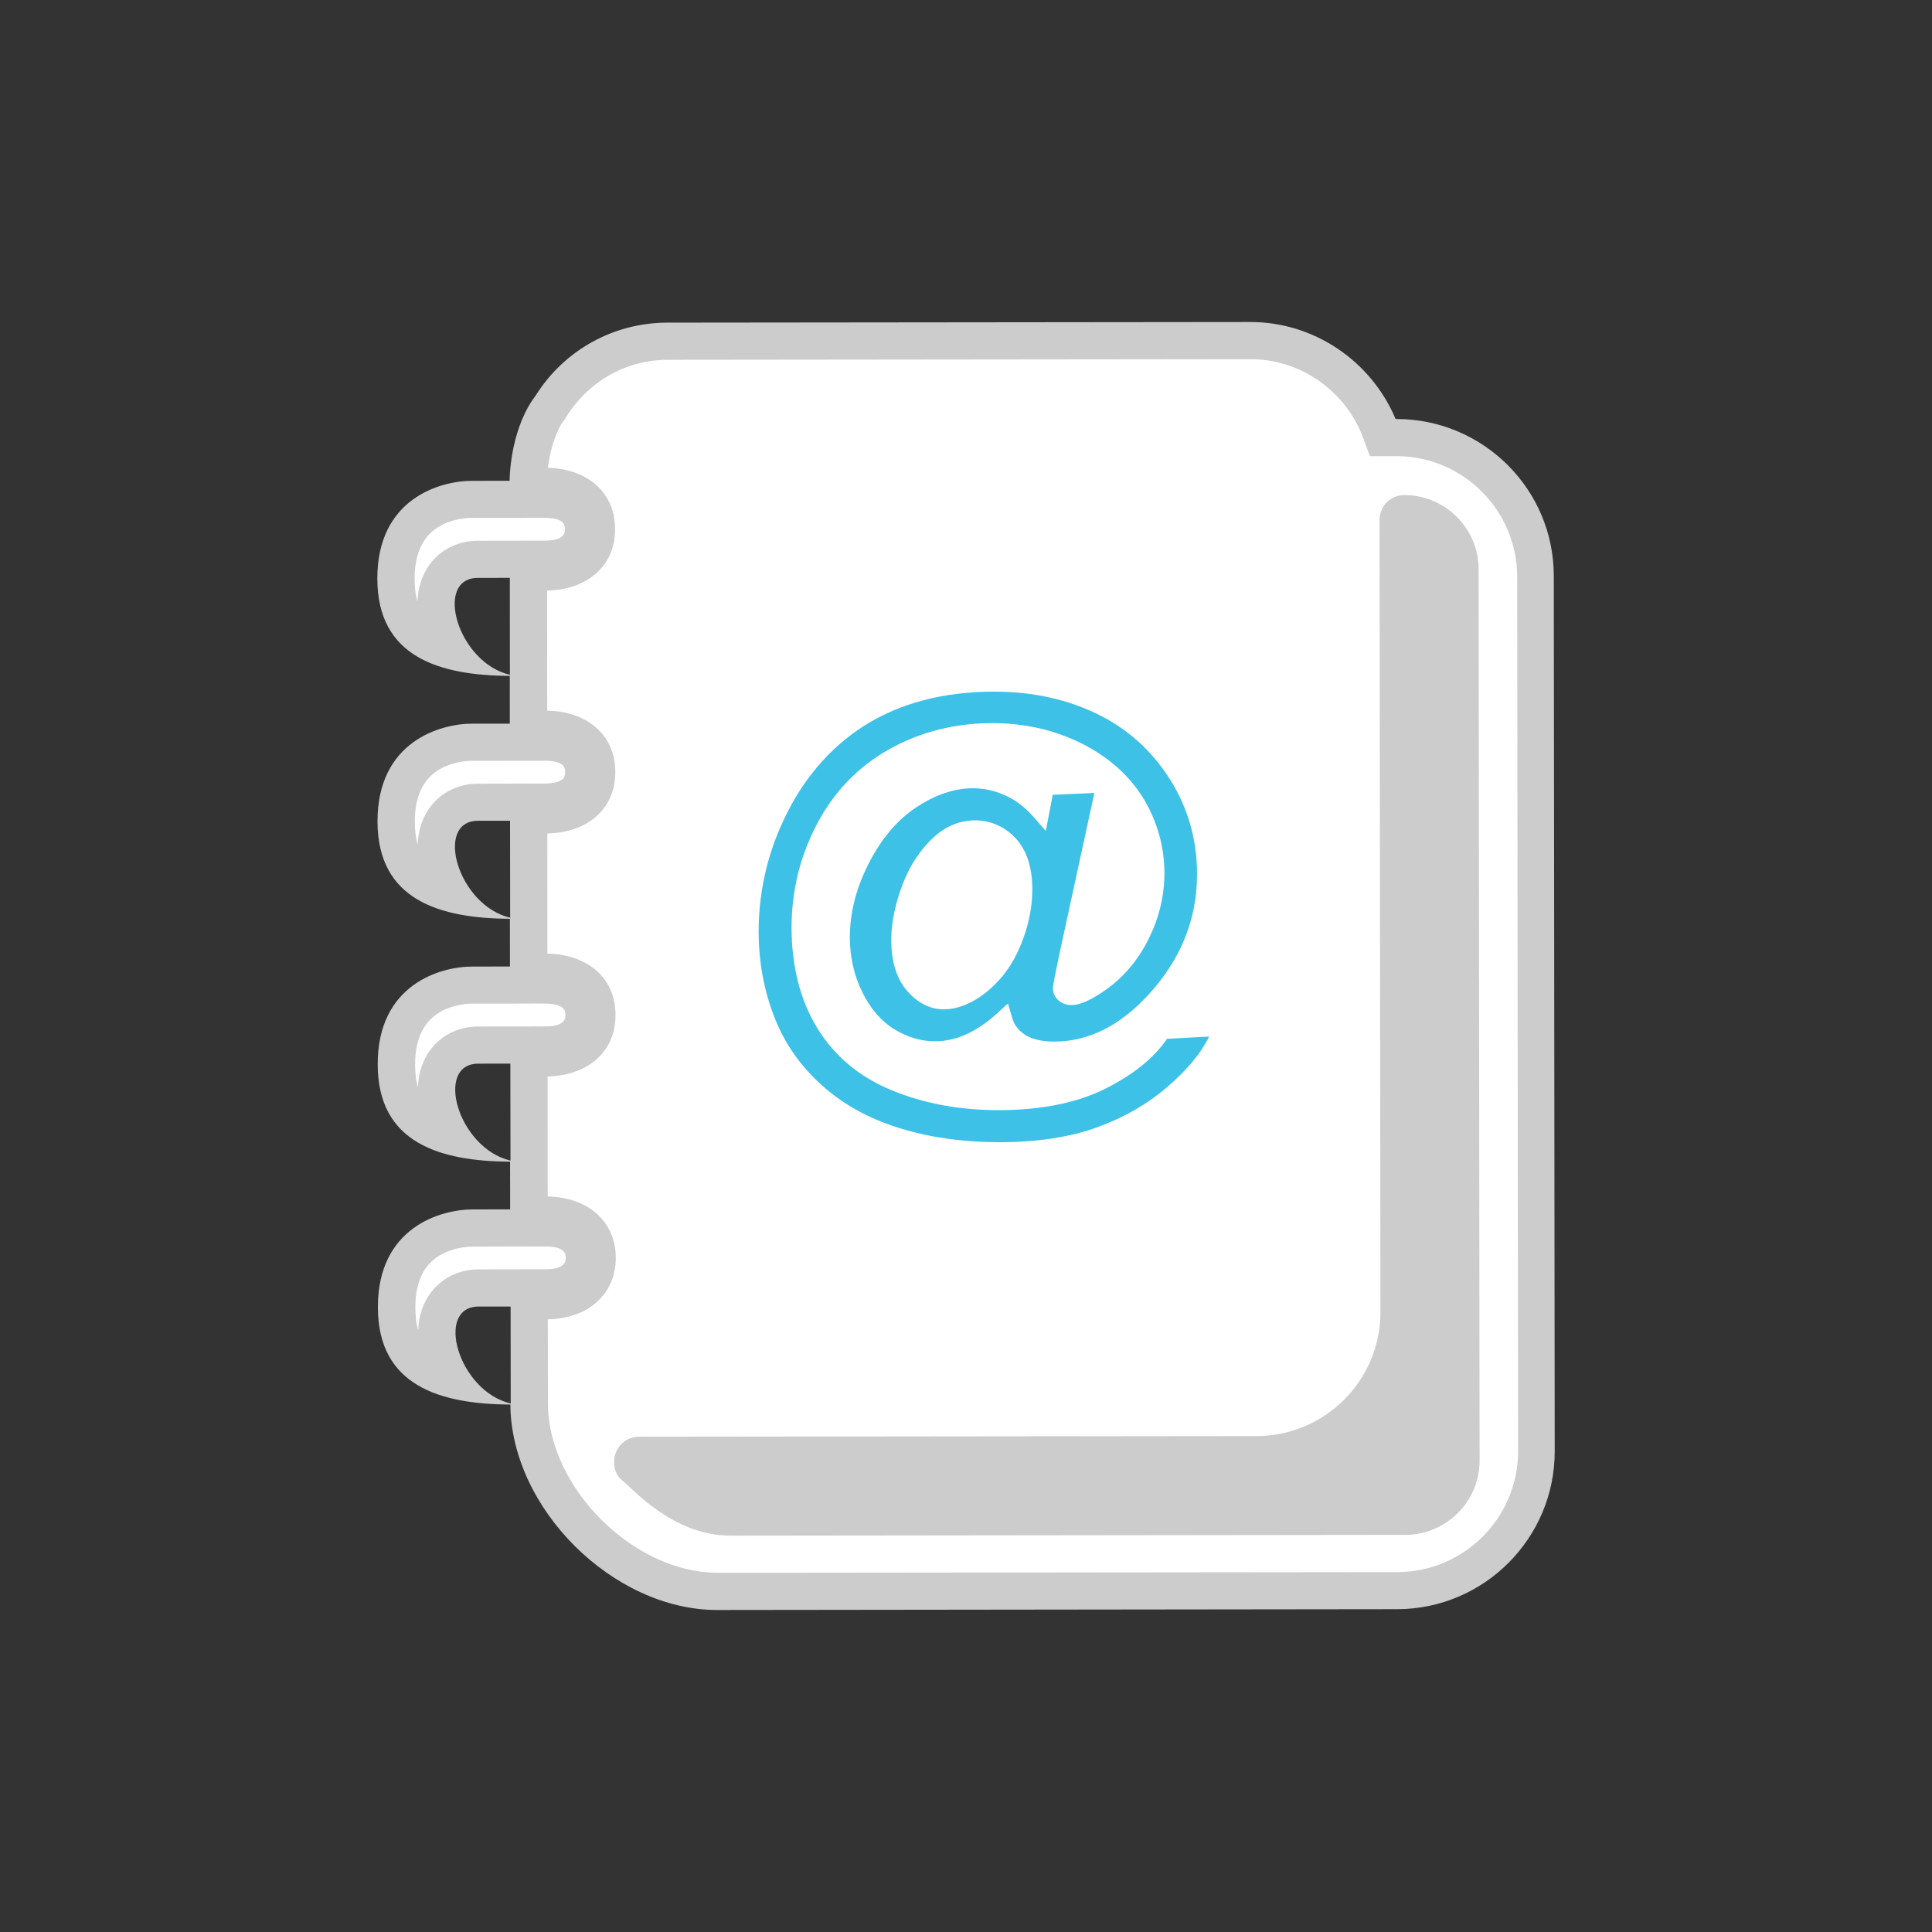<?xml version="1.0" encoding="utf-8"?>
<!-- Generator: Adobe Illustrator 16.0.5, SVG Export Plug-In . SVG Version: 6.00 Build 0)  -->
<!DOCTYPE svg PUBLIC "-//W3C//DTD SVG 1.1//EN" "http://www.w3.org/Graphics/SVG/1.1/DTD/svg11.dtd">
<svg version="1.1" id="Layer_1" xmlns="http://www.w3.org/2000/svg" xmlns:xlink="http://www.w3.org/1999/xlink" x="0px" y="0px"
	 width="120px" height="120px" viewBox="0 0 120 120" enable-background="new 0 0 120 120" xml:space="preserve">
<rect x="0" y="0" width="120" height="120" fill="#333333" stroke="none"/>
<g>
	<path fill="#CCCCCC" d="M86.721,26.026l-0.038-0.001c-1.528-3.626-5.088-6.028-9.02-6.024L41.45,20.039
		c-3.351,0.006-6.405,1.711-8.174,4.522l-0.18,0.25c-1.43,2.104-1.443,4.932-1.443,5.051l-2.349,0.003
		c-1.965,0.003-5.871,1.104-5.867,6.065c0,4.902,3.876,6.024,8.227,6.051l0.001,2.965l-2.343,0.002
		c-1.973,0.003-5.878,1.104-5.874,6.071c0.003,4.9,3.88,6.021,8.223,6.051l0.003,2.961l-2.349,0.005
		c-1.964-0.001-5.872,1.102-5.865,6.069c0.001,4.898,3.879,6.021,8.222,6.05l0.005,2.962l-2.344,0.002
		c-1.971,0.008-5.877,1.107-5.872,6.075c0.003,4.898,3.881,6.017,8.229,6.047c0.044,6.454,6.379,12.756,12.835,12.758l42.24-0.05
		c5.404-0.004,9.799-4.409,9.791-9.815l-0.057-54.316C96.531,30.41,92.132,26.018,86.721,26.026z M29.681,35.894
		c0.786,0,1.43-0.002,1.985-0.002l0.004,6.02C28.405,41.145,26.936,35.895,29.681,35.894z M29.694,50.98
		c0.791,0,1.436-0.001,1.986-0.002l0.007,6.023C28.423,56.23,26.951,50.982,29.694,50.98z M29.709,66.066
		c0.79,0.001,1.436,0.001,1.989-0.002l0.009,6.022C28.437,71.317,26.971,66.07,29.709,66.066z M29.731,81.151
		c0.788,0,1.43,0,1.984,0.002l0.007,6.021C28.455,86.405,26.985,81.156,29.731,81.151z"/>
	<path fill="#FFFFFF" d="M25.93,37.355c-0.134-0.426-0.176-0.904-0.175-1.428c-0.002-1.214,0.314-2.148,0.943-2.777
		c0.91-0.913,2.236-0.983,2.62-0.983l4.513-0.003c1.258,0.002,1.258,0.496,1.258,0.707c0,0.193,0,0.709-1.25,0.709l-4.162,0.007
		c-2.015,0.002-3.549,1.447-3.731,3.511C25.938,37.184,25.933,37.269,25.93,37.355z"/>
	<path fill="#FFFFFF" d="M25.947,52.451c-0.135-0.429-0.18-0.91-0.181-1.439c-0.001-1.528,0.507-2.609,1.511-3.213
		c0.841-0.505,1.781-0.544,2.049-0.544l4.519-0.005c0.521,0,0.94,0.109,1.122,0.291c0.059,0.059,0.135,0.165,0.135,0.417
		c0.001,0.254-0.076,0.36-0.134,0.418c-0.182,0.183-0.599,0.292-1.118,0.292l-4.161,0.01c-2.013,0-3.546,1.442-3.726,3.507
		C25.955,52.271,25.95,52.361,25.947,52.451z"/>
	<path fill="#FFFFFF" d="M25.963,67.529c-0.134-0.426-0.178-0.901-0.179-1.427c-0.001-1.536,0.509-2.621,1.518-3.225
		c0.838-0.501,1.78-0.541,2.048-0.541h2.341l1.511-0.006l0.651,0.005c1.267,0.002,1.267,0.516,1.267,0.708s0,0.708-1.263,0.711
		l-4.155,0.005c-2.016,0.001-3.549,1.446-3.726,3.514C25.971,67.356,25.965,67.444,25.963,67.529z"/>
	<path fill="#FFFFFF" d="M25.978,82.617c-0.134-0.426-0.178-0.905-0.179-1.428c-0.001-1.213,0.317-2.146,0.946-2.775
		c0.936-0.938,2.345-0.984,2.618-0.984l4.517-0.01c1.258,0,1.259,0.514,1.259,0.707c0,0.19-0.001,0.705-1.264,0.711l-4.148,0.006
		c-2.015,0.005-3.55,1.448-3.735,3.511C25.985,82.44,25.981,82.528,25.978,82.617z"/>
	<path fill="#FFFFFF" d="M44.552,97.686c-5.205,0-10.514-5.302-10.518-10.506l-0.008-5.233c2.529-0.053,4.22-1.574,4.222-3.818
		c-0.002-2.244-1.696-3.761-4.231-3.813l-0.004-7.454c1.146-0.029,2.132-0.35,2.872-0.929c0.883-0.691,1.349-1.693,1.345-2.897
		c0.002-1.026-0.349-1.923-1.017-2.593c-0.758-0.759-1.895-1.188-3.213-1.212l-0.004-7.461c1.312-0.028,2.448-0.457,3.204-1.216
		c0.667-0.669,1.018-1.57,1.016-2.606c0-1.199-0.466-2.199-1.349-2.887c-0.746-0.583-1.74-0.9-2.88-0.922l-0.005-7.456
		c1.138-0.026,2.13-0.345,2.874-0.927c0.883-0.691,1.349-1.693,1.346-2.896c0.001-1.199-0.467-2.199-1.353-2.888
		c-0.733-0.57-1.702-0.886-2.814-0.919c0.088-0.732,0.31-1.837,0.854-2.755l0.171-0.229c1.407-2.349,3.785-3.717,6.401-3.721
		l36.21-0.039c3.145,0,5.969,2.007,7.038,4.992l0.375,1.03l1.645,0c4.135,0,7.5,3.361,7.507,7.493l0.056,54.311
		c0.002,4.134-3.359,7.503-7.493,7.511l-42.238,0.044h-0.007V97.686z"/>
	<path fill="#CCCCCC" d="M87.222,30.75c-0.849,0.001-1.537,0.69-1.536,1.539l0.055,49.208c0.005,4.24-3.444,7.692-7.685,7.699
		l-38.371,0.041c-0.669,0-1.256,0.429-1.461,1.07c-0.203,0.635-0.04,1.328,0.513,1.72c0.474,0.34,3.01,3.354,6.631,3.353
		c0.009-0.002,0.018,0.002,0.018,0.002l41.905-0.049c2.544-0.002,4.614-2.08,4.609-4.617l-0.061-55.354
		C91.841,32.818,89.764,30.749,87.222,30.75z"/>
	<path fill="#3EC1E6" d="M51.303,67.628c1.297,1.109,2.886,1.943,4.715,2.486c1.836,0.554,3.872,0.831,6.06,0.83
		c2.368,0,4.422-0.319,6.097-0.936c1.674-0.611,3.132-1.46,4.353-2.517c1.213-1.046,2.079-2.094,2.575-3.108l-2.618,0.14
		c-0.806,1.195-2.141,2.263-3.897,3.13c-1.751,0.86-3.952,1.297-6.547,1.3c-2.429,0.005-4.671-0.414-6.658-1.236
		c-2-0.822-3.552-2.12-4.619-3.859c-1.057-1.727-1.594-3.822-1.6-6.221c-0.001-2.289,0.526-4.461,1.583-6.46
		c1.058-2.01,2.566-3.568,4.48-4.638c1.917-1.074,4.067-1.621,6.383-1.624c2.04-0.004,3.921,0.431,5.601,1.277
		c1.679,0.85,2.965,2.012,3.821,3.421c0.854,1.431,1.29,2.981,1.292,4.617c-0.002,1.408-0.33,2.791-0.992,4.109
		c-0.661,1.325-1.572,2.392-2.708,3.178c-1.34,0.934-2.254,1.168-2.886,0.612c-0.284-0.266-0.347-0.554-0.339-0.746
		c0.003-0.121,0.021-0.33,0.441-2.304l2.132-9.826l-2.584,0.113l-0.432,2.244L64.158,50.7c-0.411-0.458-0.851-0.829-1.332-1.098
		c-1.786-1.008-3.829-0.827-5.869,0.512c-1.185,0.77-2.186,1.938-2.976,3.474c-0.794,1.529-1.192,3.085-1.197,4.617
		c0.002,1.235,0.263,2.389,0.777,3.426c0.511,1.033,1.178,1.807,1.992,2.3c1.576,0.957,3.285,0.995,4.89,0.099
		c0.518-0.292,1-0.641,1.434-1.042l0.728-0.659l0.28,0.942c0.033,0.112,0.065,0.2,0.105,0.27c0.194,0.373,0.5,0.65,0.893,0.852
		c0.417,0.2,0.947,0.301,1.63,0.301c2.099-0.005,4.071-0.993,5.843-2.938c1.994-2.175,3.003-4.689,2.994-7.481
		c0-1.953-0.482-3.793-1.436-5.464c-1.116-1.925-2.66-3.406-4.592-4.379c-1.929-0.976-4.148-1.477-6.582-1.473
		c-3.141,0.004-5.84,0.714-8.044,2.105c-2.195,1.394-3.913,3.424-5.103,6.042c-0.979,2.14-1.473,4.414-1.473,6.769
		c0.008,2.116,0.416,4.11,1.248,5.933C49.02,65.242,50.007,66.529,51.303,67.628z M63.58,58.23c-0.359,0.996-0.82,1.829-1.384,2.486
		c-0.562,0.646-1.161,1.141-1.782,1.479c-0.628,0.33-1.225,0.497-1.784,0.494c-0.856,0.005-1.618-0.384-2.28-1.135
		c-0.659-0.757-0.989-1.823-0.993-3.174c0-0.849,0.16-1.793,0.478-2.801c0.319-1.006,0.743-1.875,1.276-2.587
		c0.536-0.715,1.091-1.241,1.648-1.554c1.415-0.81,3.187-0.618,4.329,0.633c0.686,0.746,1.029,1.806,1.031,3.155
		C64.118,56.215,63.938,57.228,63.58,58.23z"/>
</g>
</svg>
